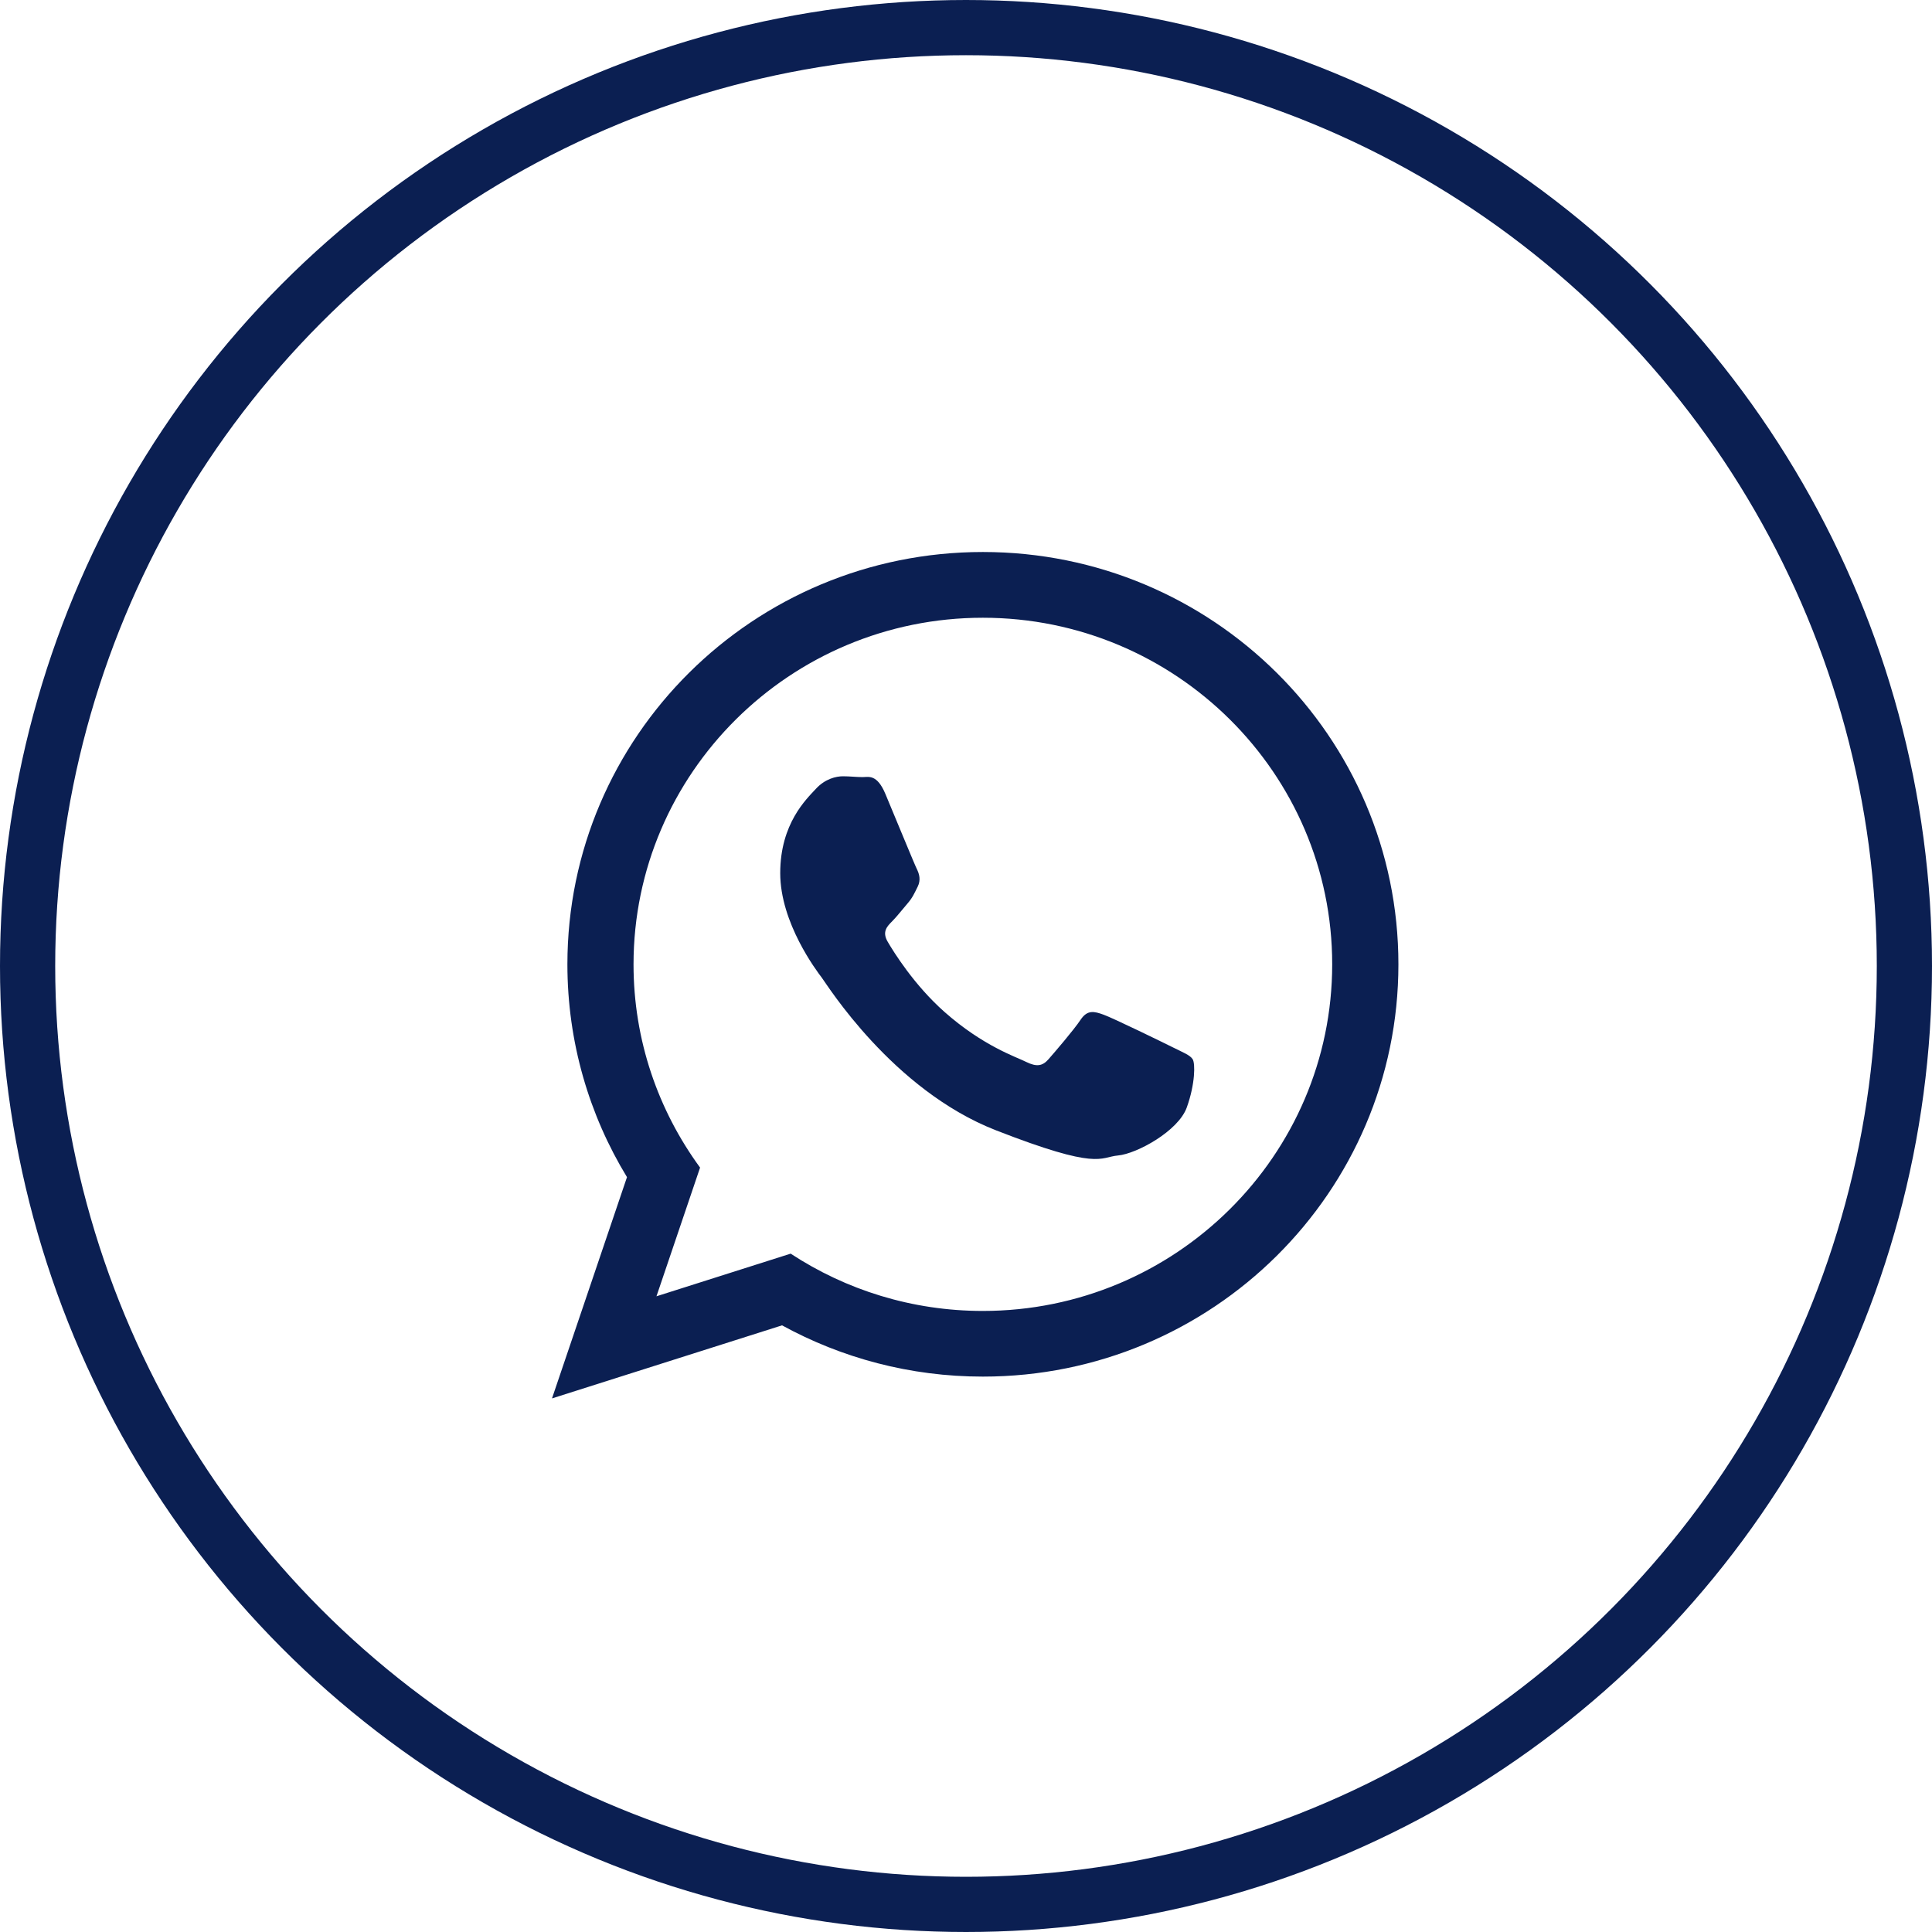<svg xmlns="http://www.w3.org/2000/svg" width="70" height="70" viewBox="0 0 70 70" fill="none"><g clip-path="url(#clip0_204_495)"><path d="M50.667 34.939C50.667 43.189 43.927 49.877 35.611 49.877C32.972 49.877 30.493 49.202 28.335 48.02L20 50.667L22.717 42.65C21.347 40.4 20.558 37.758 20.558 34.938C20.559 26.688 27.297 20 35.613 20C43.928 20.002 50.667 26.689 50.667 34.939ZM35.61 22.382C28.631 22.382 22.954 28.016 22.954 34.942C22.954 37.69 23.85 40.234 25.365 42.304L23.785 46.967L28.647 45.422C30.647 46.734 33.04 47.498 35.61 47.498C42.589 47.498 48.268 41.865 48.268 34.939C48.27 28.016 42.59 22.382 35.61 22.382ZM43.214 38.38C43.12 38.229 42.874 38.137 42.506 37.953C42.139 37.769 40.322 36.884 39.985 36.764C39.645 36.641 39.399 36.579 39.153 36.946C38.91 37.313 38.202 38.137 37.985 38.383C37.77 38.628 37.555 38.659 37.186 38.478C36.817 38.292 35.627 37.908 34.217 36.661C33.12 35.689 32.379 34.492 32.165 34.125C31.948 33.759 32.143 33.561 32.326 33.379C32.491 33.214 32.695 32.951 32.88 32.736C33.065 32.523 33.126 32.372 33.249 32.127C33.37 31.882 33.309 31.669 33.218 31.484C33.126 31.3 32.389 29.5 32.08 28.767C31.773 28.035 31.466 28.156 31.25 28.156C31.035 28.156 30.789 28.126 30.543 28.126C30.297 28.126 29.897 28.215 29.56 28.582C29.223 28.949 28.269 29.834 28.269 31.636C28.269 33.44 29.59 35.179 29.775 35.423C29.961 35.666 32.329 39.485 36.08 40.951C39.833 42.416 39.833 41.927 40.509 41.865C41.187 41.803 42.693 40.98 42.999 40.126C43.307 39.268 43.307 38.533 43.214 38.38Z" fill="#0B1F52"></path></g><circle cx="35" cy="35" r="34" stroke="#0B1F52" stroke-width="2"></circle><defs><clipPath id="clip0_204_495"><rect width="30.667" height="30.667" fill="white" transform="translate(20 20)"></rect></clipPath></defs></svg>
